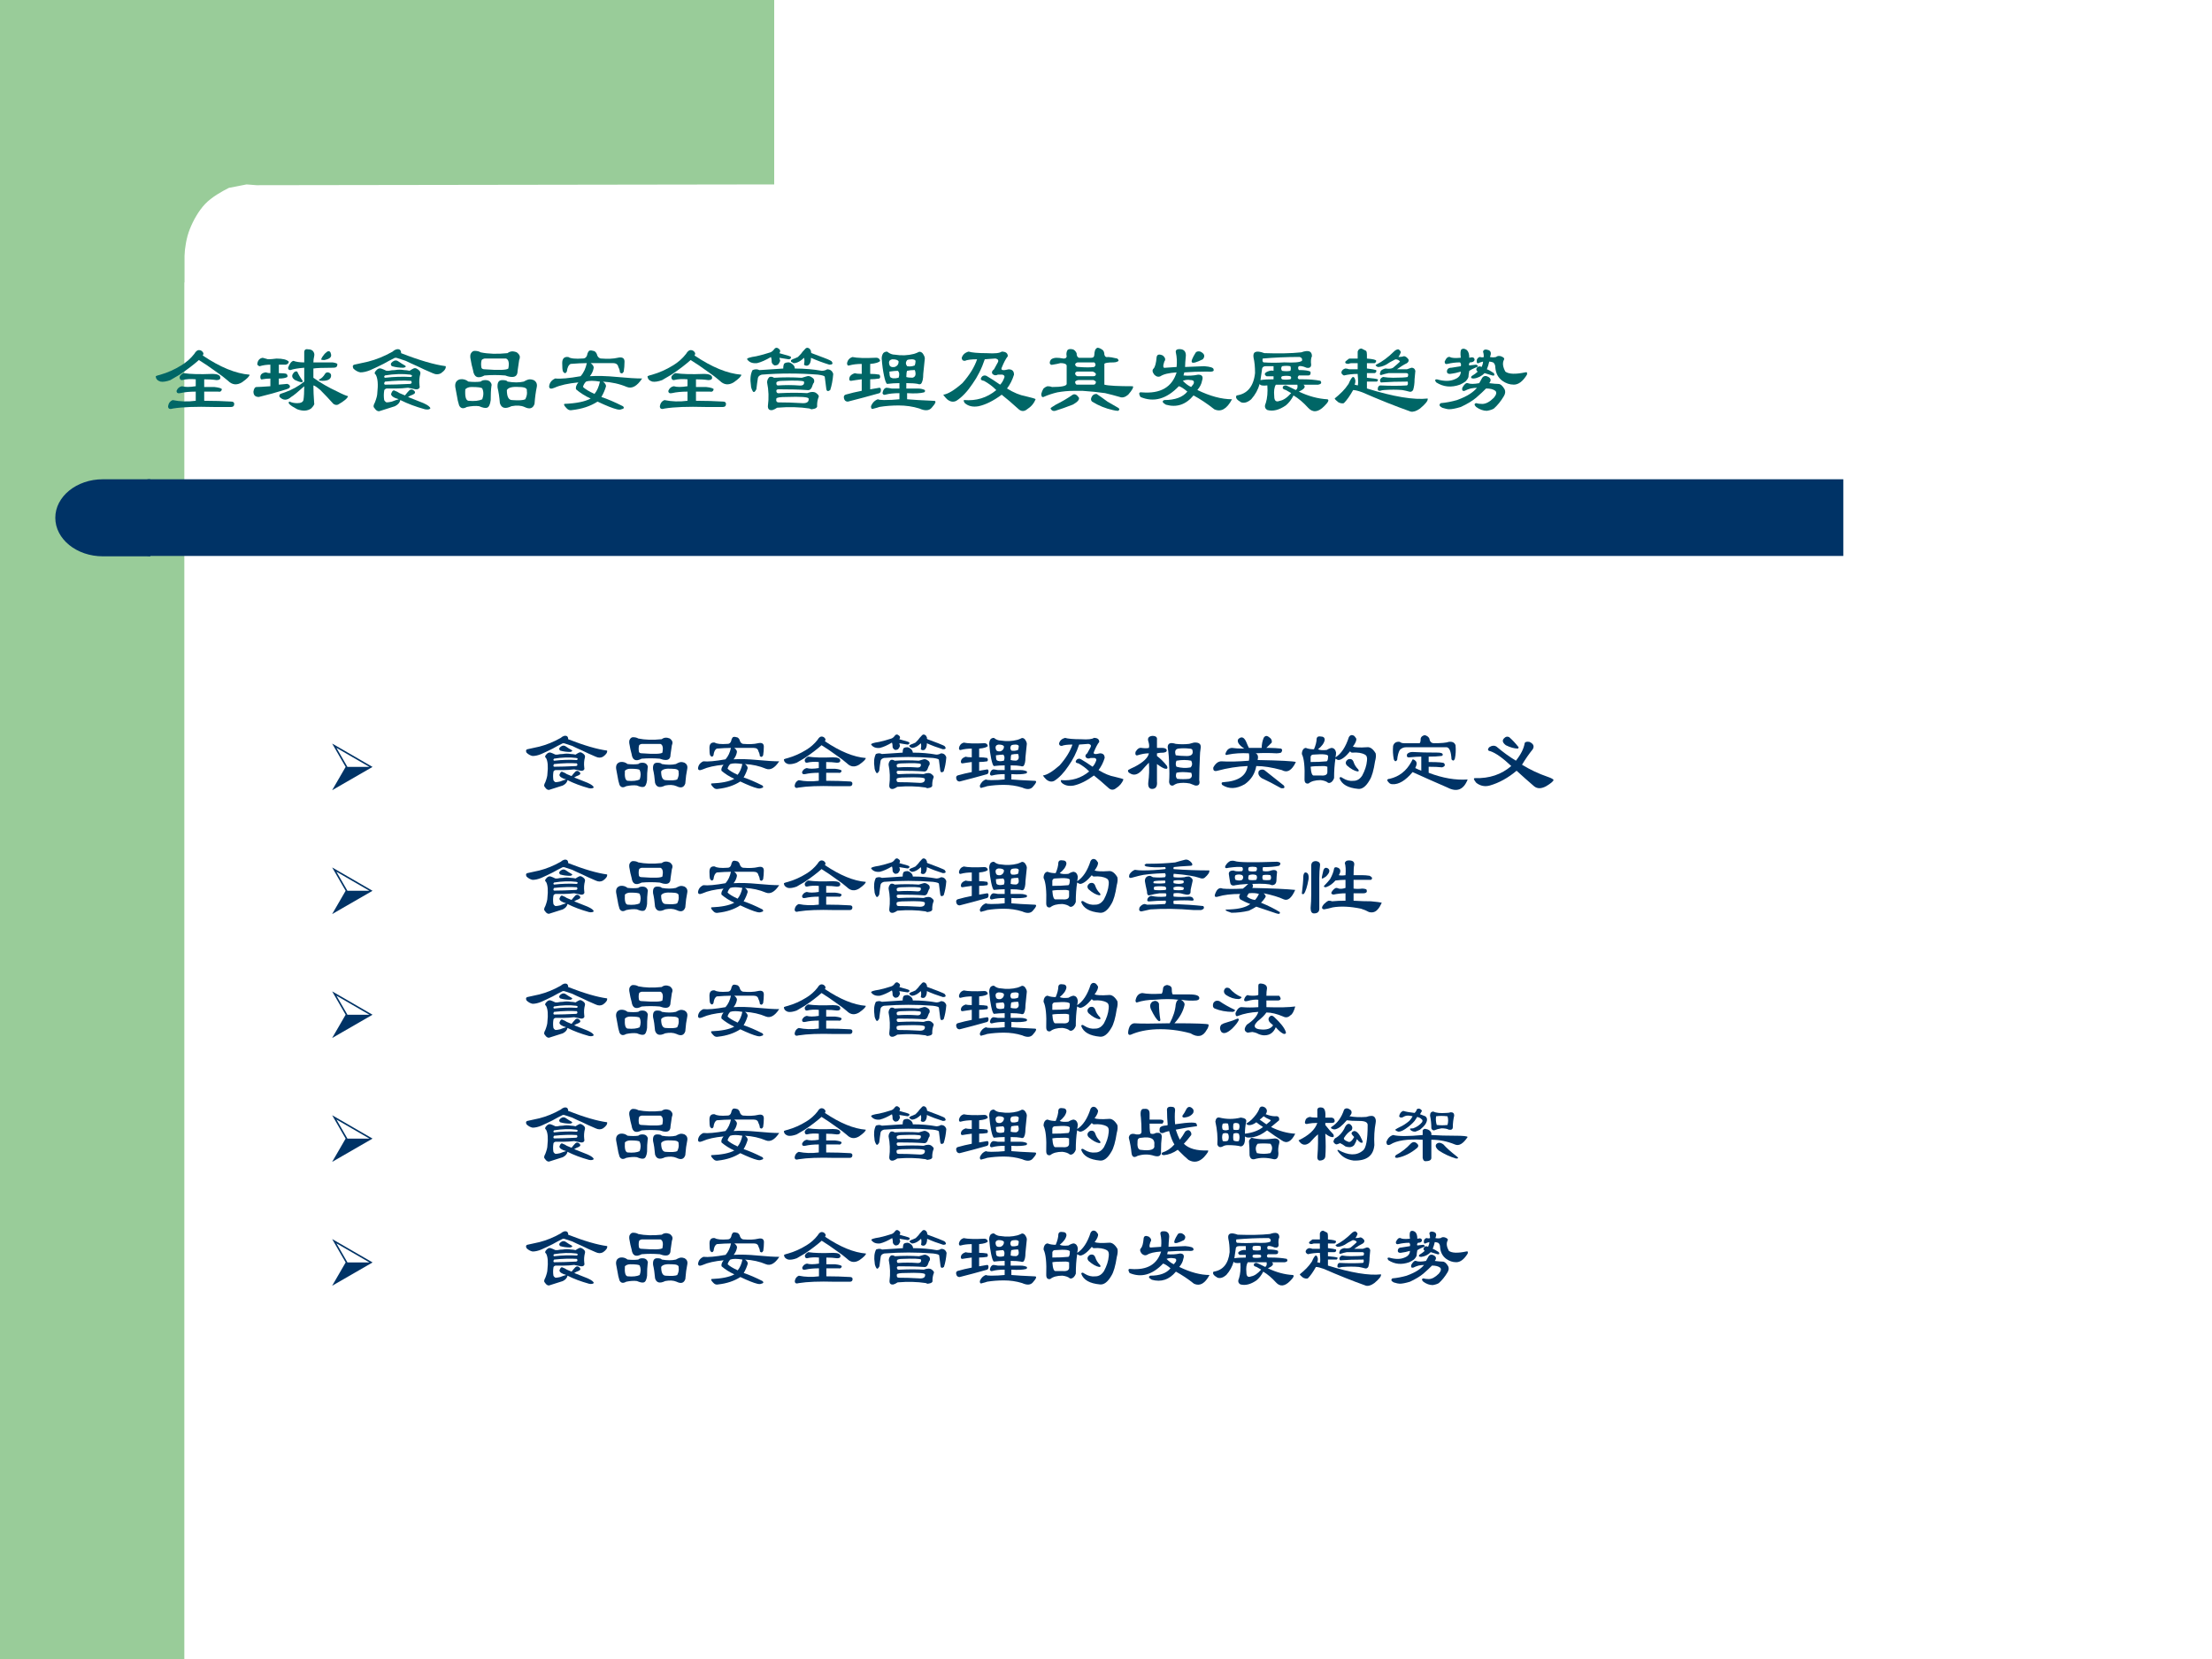<?xml version="1.0" encoding="UTF-8" standalone="no"?>
<!DOCTYPE svg PUBLIC "-//W3C//DTD SVG 1.1//EN" "http://www.w3.org/Graphics/SVG/1.1/DTD/svg11.dtd">
<svg xmlns="http://www.w3.org/2000/svg" xmlns:xlink="http://www.w3.org/1999/xlink" version="1.1" width="720pt" height="540pt" viewBox="0 0 720 540">
<rect x="0" y="0" width="720" height="540" fill="#808080" stroke="none"/>
<g enable-background="new">
<g>
<g id="Layer-1" data-name="Artifact">
<clipPath id="cp8">
<path transform="matrix(1,0,0,-1,0,540)" d="M 0 0 L 720 0 L 720 540 L 0 540 Z " fill-rule="evenodd"/>
</clipPath>
<g clip-path="url(#cp8)">
<path transform="matrix(1,0,0,-1,0,540)" d="M 0 0 L 720 0 L 720 540 L 0 540 Z " fill="#ffffff" fill-rule="evenodd"/>
</g>
</g>
<g id="Layer-1" data-name="Artifact">
<clipPath id="cp9">
<path transform="matrix(1,0,0,-1,0,540)" d="M 0 0 L 720 0 L 720 540 L 0 540 Z " fill-rule="evenodd"/>
</clipPath>
<g clip-path="url(#cp9)">
<path transform="matrix(1,0,0,-1,0,540)" d="M 0 0 L 60 0 L 60 540 L 0 540 Z " fill="#99cc99" fill-rule="evenodd"/>
</g>
</g>
<g id="Layer-1" data-name="Artifact">
<path transform="matrix(1,0,0,-1,0,540)" d="M 252 540 L 252 479.97 L 83.5 479.72 L 80.25 479.97 L 74.5 478.85 C 72.25 477.72 68.875 475.84 66.75 473.59 C 64.625 471.34 62.875 468.21 61.75 465.34 C 60.625 462.46 60.25 459.59 60 456.71 L 60 448.08 L 36 448.08 L 36 479.97 L 36 540 L 252 540 Z " fill="#99cc99" fill-rule="evenodd"/>
</g>
<g id="Layer-1" data-name="Artifact">
<path transform="matrix(1,0,0,-1,0,540)" d="M 48 359.04 L 600 359.04 L 600 384 L 48 384 Z " fill="#003366" fill-rule="evenodd"/>
</g>
<g id="Layer-1" data-name="Artifact">
<path transform="matrix(1,0,0,-1,0,540)" d="M 48.96 384 L 33.48 384 C 24.931 384 18 378.39 18 371.46 C 18 364.53 24.931 358.92 33.48 358.92 L 48.96 358.92 Z " fill="#003366" fill-rule="evenodd"/>
</g>
<g id="Layer-1" data-name="Span">
<clipPath id="cp10">
<path transform="matrix(1,0,0,-1,0,540)" d="M 0 0 L 720 0 L 720 540 L 0 540 Z " fill-rule="evenodd"/>
</clipPath>
<g clip-path="url(#cp10)">
<symbol id="font_b_698">
<path d="M .281 .37 C .354 .359 .451 .357 .57 .362 C .628 .362 .656 .349 .656 .323 C .656 .307 .643 .299 .617 .299 C .576 .305 .534 .307 .492 .307 L .492 .229 L .594 .229 C .641 .224 .667 .216 .672 .206 C .667 .185 .654 .177 .633 .182 L .492 .182 L .492 .089 C .591 .089 .682 .086 .766 .081 C .786 .081 .797 .073 .797 .057 C .797 .036 .786 .026 .766 .026 L .586 .026 C .409 .031 .271 .026 .172 .01 C .141 -0 .125 .008 .125 .034 C .13 .065 .146 .086 .172 .096 C .245 .081 .323 .078 .406 .089 L .406 .182 C .344 .182 .292 .177 .25 .167 C .224 .161 .211 .169 .211 .19 C .221 .216 .24 .232 .266 .237 C .297 .227 .344 .227 .406 .237 L .406 .307 C .359 .312 .312 .31 .266 .299 C .25 .299 .242 .31 .242 .331 C .247 .346 .26 .359 .281 .37 M .438 .604 C .458 .604 .474 .594 .484 .573 C .484 .562 .482 .555 .477 .549 C .654 .43 .812 .365 .953 .354 C .953 .339 .927 .312 .875 .276 C .823 .245 .776 .25 .734 .292 C .698 .323 .664 .349 .633 .37 C .555 .427 .49 .471 .438 .503 C .385 .456 .32 .406 .242 .354 C .206 .333 .174 .315 .148 .299 C .107 .284 .073 .279 .047 .284 C .016 .294 0 .312 0 .339 C .01 .344 .026 .349 .047 .354 C .12 .375 .19 .406 .258 .448 C .31 .479 .354 .518 .391 .565 C .406 .591 .422 .604 .438 .604 Z "/>
</symbol>
<symbol id="font_b_2933">
<path d="M .328 .474 L .258 .474 L .258 .388 C .299 .388 .326 .385 .336 .38 C .346 .37 .349 .359 .344 .349 C .328 .339 .299 .333 .258 .333 L .258 .271 L .344 .279 C .359 .273 .367 .268 .367 .263 C .378 .247 .367 .234 .336 .224 C .237 .193 .143 .167 .055 .146 C .018 .146 0 .164 0 .201 C .005 .232 .016 .247 .031 .247 C .052 .247 .099 .25 .172 .255 L .172 .333 C .146 .333 .12 .331 .094 .326 C .078 .32 .07 .328 .07 .349 C .07 .375 .089 .391 .125 .396 C .141 .391 .156 .388 .172 .388 L .172 .474 C .135 .474 .099 .469 .062 .458 C .047 .464 .039 .471 .039 .482 C .044 .518 .062 .539 .094 .544 C .115 .539 .133 .534 .148 .529 C .169 .529 .198 .531 .234 .536 C .297 .536 .339 .526 .359 .505 C .359 .49 .349 .479 .328 .474 M .812 .443 C .703 .443 .635 .44 .609 .435 L .609 .341 C .682 .289 .763 .242 .852 .201 C .904 .174 .94 .159 .961 .154 C .956 .133 .922 .104 .859 .068 C .844 .062 .828 .065 .812 .076 C .771 .122 .727 .169 .68 .216 C .643 .247 .62 .263 .609 .263 C .609 .211 .612 .151 .617 .083 C .622 .073 .612 .055 .586 .029 C .549 .003 .503 0 .445 .021 C .367 .062 .341 .089 .367 .099 C .388 .089 .414 .083 .445 .083 C .482 .083 .503 .094 .508 .115 C .513 .146 .516 .193 .516 .255 C .453 .198 .409 .161 .383 .146 C .341 .109 .302 .109 .266 .146 C .26 .156 .263 .167 .273 .177 C .289 .182 .305 .188 .32 .193 C .393 .219 .458 .255 .516 .302 L .516 .443 C .453 .438 .406 .43 .375 .419 C .359 .419 .352 .427 .352 .443 C .367 .484 .385 .508 .406 .513 C .432 .503 .469 .497 .516 .497 L .516 .599 C .516 .625 .529 .635 .555 .63 C .576 .63 .591 .625 .602 .615 C .617 .599 .622 .581 .617 .56 C .612 .539 .609 .518 .609 .497 L .805 .497 C .841 .492 .857 .484 .852 .474 C .852 .453 .839 .443 .812 .443 M .758 .396 C .779 .391 .789 .38 .789 .365 C .789 .328 .76 .31 .703 .31 C .667 .31 .656 .315 .672 .326 C .693 .336 .711 .354 .727 .38 C .732 .391 .742 .396 .758 .396 M .445 .404 C .456 .378 .474 .346 .5 .31 C .505 .289 .479 .292 .422 .318 C .391 .339 .385 .362 .406 .388 C .417 .404 .43 .409 .445 .404 M .719 .521 C .698 .521 .688 .523 .688 .529 C .693 .544 .701 .557 .711 .568 C .721 .583 .734 .596 .75 .607 C .771 .617 .784 .607 .789 .576 C .794 .549 .771 .531 .719 .521 Z "/>
</symbol>
<symbol id="font_b_4e0f">
<path d="M .331 .37 C .32 .359 .32 .352 .331 .346 C .424 .357 .513 .359 .596 .354 C .612 .365 .609 .372 .589 .378 C .51 .388 .424 .385 .331 .37 M .596 .315 C .523 .32 .435 .318 .331 .307 C .32 .292 .32 .281 .331 .276 C .398 .276 .484 .279 .589 .284 C .604 .289 .607 .299 .596 .315 M .245 .424 C .26 .44 .276 .445 .292 .44 C .307 .435 .326 .427 .346 .417 C .352 .417 .359 .417 .37 .417 C .391 .422 .411 .424 .432 .424 C .464 .43 .495 .43 .526 .424 C .542 .424 .56 .422 .581 .417 C .596 .427 .609 .435 .62 .44 C .63 .445 .641 .445 .651 .44 C .682 .424 .695 .406 .69 .385 C .68 .349 .677 .31 .682 .268 C .688 .247 .68 .234 .659 .229 C .654 .229 .648 .229 .643 .229 C .617 .234 .591 .24 .565 .245 C .523 .24 .482 .237 .44 .237 C .409 .237 .378 .237 .346 .237 C .331 .232 .323 .224 .323 .214 C .318 .182 .318 .151 .323 .12 C .328 .109 .336 .102 .346 .096 C .362 .096 .38 .099 .401 .104 C .427 .115 .451 .122 .471 .128 C .419 .143 .393 .161 .393 .182 C .404 .214 .417 .224 .432 .214 C .448 .208 .464 .201 .479 .19 L .534 .167 C .555 .193 .57 .211 .581 .221 C .596 .232 .612 .229 .628 .214 C .643 .198 .638 .185 .612 .174 C .596 .169 .581 .161 .565 .151 L .721 .089 C .768 .068 .792 .049 .792 .034 C .781 .023 .763 .021 .737 .026 C .643 .052 .56 .083 .487 .12 C .482 .094 .464 .073 .432 .057 C .385 .042 .336 .026 .284 .01 C .263 0 .242 .01 .221 .042 C .211 .052 .214 .07 .229 .096 C .245 .138 .253 .169 .253 .19 C .263 .279 .258 .341 .237 .378 C .221 .388 .224 .404 .245 .424 M .409 .612 C .419 .622 .432 .63 .448 .635 C .479 .641 .495 .628 .495 .596 C .682 .523 .833 .479 .948 .464 C .953 .443 .938 .419 .901 .393 C .875 .378 .846 .378 .815 .393 C .753 .419 .701 .443 .659 .464 C .612 .484 .573 .503 .542 .518 C .51 .529 .479 .539 .448 .549 C .443 .549 .438 .549 .432 .549 C .391 .529 .352 .508 .315 .487 C .263 .461 .219 .44 .182 .424 C .146 .409 .112 .401 .081 .401 C .055 .406 .031 .419 .01 .44 C -0 .461 .003 .474 .018 .479 C .065 .49 .112 .5 .159 .51 C .242 .531 .326 .565 .409 .612 M .409 .51 C .43 .526 .451 .526 .471 .51 C .492 .495 .513 .482 .534 .471 C .549 .461 .544 .453 .518 .448 C .477 .448 .438 .453 .401 .464 C .385 .479 .388 .495 .409 .51 Z "/>
</symbol>
<symbol id="font_b_9f1">
<path d="M .201 .596 C .227 .596 .247 .591 .263 .581 C .341 .565 .432 .562 .536 .573 C .562 .594 .594 .596 .63 .581 C .651 .565 .661 .549 .661 .534 C .661 .523 .659 .513 .654 .503 C .648 .466 .643 .43 .638 .393 C .638 .352 .62 .331 .583 .331 C .562 .331 .539 .336 .513 .346 C .44 .352 .37 .352 .302 .346 C .234 .31 .195 .328 .185 .401 C .174 .438 .167 .474 .161 .51 C .156 .531 .156 .549 .161 .565 C .172 .586 .185 .596 .201 .596 M .138 .284 C .185 .279 .227 .279 .263 .284 C .273 .294 .289 .299 .31 .299 C .331 .299 .346 .294 .357 .284 C .372 .268 .378 .253 .372 .237 C .367 .201 .365 .154 .365 .096 C .359 .049 .346 .023 .326 .018 C .31 .013 .284 .018 .247 .034 C .211 .039 .169 .036 .122 .026 C .086 .005 .06 .01 .044 .042 C .034 .073 .026 .107 .021 .143 C .016 .174 .01 .203 .005 .229 C 0 .271 .016 .297 .052 .307 C .083 .312 .112 .305 .138 .284 M .482 .299 C .513 .299 .531 .294 .536 .284 C .599 .273 .654 .273 .701 .284 C .727 .299 .747 .307 .763 .307 C .773 .307 .786 .305 .802 .299 C .828 .284 .839 .26 .833 .229 C .823 .182 .815 .125 .81 .057 C .794 .01 .76 -0 .708 .026 C .672 .042 .628 .044 .576 .034 C .513 .003 .474 .013 .458 .065 C .453 .128 .445 .18 .435 .221 C .43 .273 .445 .299 .482 .299 M .271 .495 C .266 .474 .266 .451 .271 .424 C .276 .414 .286 .409 .302 .409 C .448 .398 .529 .401 .544 .417 C .555 .474 .547 .508 .521 .518 L .302 .518 C .281 .513 .271 .505 .271 .495 M .107 .206 C .102 .133 .112 .094 .138 .089 C .201 .083 .247 .089 .279 .104 C .294 .146 .294 .182 .279 .214 C .273 .224 .237 .229 .169 .229 C .143 .229 .122 .221 .107 .206 M .529 .198 C .529 .13 .547 .096 .583 .096 C .651 .091 .695 .094 .716 .104 C .732 .135 .737 .164 .732 .19 C .737 .216 .711 .229 .654 .229 C .586 .234 .544 .224 .529 .198 Z "/>
</symbol>
<symbol id="font_b_10b9">
<path d="M .32 .349 C .352 .385 .372 .43 .383 .482 C .336 .482 .281 .479 .219 .474 C .198 .464 .185 .438 .18 .396 C .169 .375 .156 .375 .141 .396 C .135 .411 .133 .44 .133 .482 C .133 .529 .154 .549 .195 .544 C .216 .529 .266 .523 .344 .529 C .37 .529 .385 .547 .391 .583 C .396 .594 .401 .602 .406 .607 C .417 .612 .43 .612 .445 .607 C .461 .607 .474 .596 .484 .576 C .49 .549 .503 .534 .523 .529 C .596 .523 .654 .526 .695 .536 C .742 .547 .766 .534 .766 .497 C .766 .461 .763 .427 .758 .396 C .747 .375 .734 .372 .719 .388 C .719 .404 .714 .422 .703 .443 C .698 .469 .68 .482 .648 .482 L .422 .482 C .443 .466 .453 .451 .453 .435 C .448 .404 .435 .375 .414 .349 C .487 .354 .581 .352 .695 .341 C .799 .331 .883 .326 .945 .326 C .893 .247 .841 .219 .789 .24 C .716 .271 .635 .289 .547 .294 C .568 .279 .578 .263 .578 .247 C .568 .211 .552 .174 .531 .138 C .594 .117 .667 .086 .75 .044 C .766 .029 .76 .018 .734 .013 C .724 .008 .708 .008 .688 .013 C .646 .023 .581 .049 .492 .091 C .419 .044 .333 .016 .234 .005 C .214 -0 .195 .005 .18 .021 C .154 .047 .146 .062 .156 .068 C .276 .073 .365 .091 .422 .122 C .365 .148 .315 .18 .273 .216 C .268 .237 .276 .26 .297 .286 C .193 .276 .112 .258 .055 .232 C .018 .216 0 .221 0 .247 C .005 .284 .026 .31 .062 .326 C .115 .32 .201 .328 .32 .349 M .461 .169 C .487 .201 .505 .242 .516 .294 C .453 .305 .406 .305 .375 .294 C .359 .279 .349 .26 .344 .24 C .365 .219 .404 .195 .461 .169 Z "/>
</symbol>
<symbol id="font_b_30d1">
<path d="M .521 .544 C .531 .555 .542 .565 .552 .576 C .562 .591 .576 .607 .591 .622 C .607 .643 .625 .643 .646 .622 C .646 .617 .648 .612 .654 .607 C .654 .602 .654 .596 .654 .591 L .661 .583 C .703 .568 .745 .552 .786 .536 C .839 .516 .865 .503 .865 .497 C .88 .477 .872 .466 .841 .466 C .773 .487 .711 .51 .654 .536 C .654 .495 .643 .469 .622 .458 C .607 .453 .594 .456 .583 .466 C .589 .497 .589 .521 .583 .536 C .552 .505 .521 .487 .49 .482 C .484 .482 .479 .482 .474 .482 C .469 .487 .461 .492 .451 .497 C .451 .503 .451 .508 .451 .513 C .456 .513 .461 .516 .466 .521 C .482 .526 .5 .534 .521 .544 M .24 .591 C .255 .596 .268 .607 .279 .622 C .294 .643 .312 .643 .333 .622 C .344 .612 .344 .599 .333 .583 L .357 .576 C .419 .56 .451 .549 .451 .544 C .451 .529 .443 .521 .427 .521 L .333 .536 L .341 .505 C .336 .49 .328 .477 .318 .466 C .307 .461 .297 .458 .286 .458 C .271 .464 .26 .474 .255 .49 C .255 .51 .253 .529 .247 .544 C .195 .513 .148 .492 .107 .482 C .06 .477 .026 .49 .005 .521 C -0 .531 .031 .542 .099 .552 C .146 .562 .193 .576 .24 .591 M .49 .427 C .589 .427 .68 .419 .763 .404 C .784 .404 .802 .409 .818 .419 C .849 .419 .87 .404 .88 .372 C .875 .31 .865 .255 .849 .208 C .828 .193 .815 .195 .81 .216 C .805 .258 .799 .299 .794 .341 C .794 .352 .771 .359 .724 .365 C .531 .38 .341 .38 .154 .365 C .133 .359 .12 .349 .115 .333 C .109 .297 .104 .258 .099 .216 C .083 .185 .07 .18 .06 .201 C .049 .221 .044 .24 .044 .255 C .034 .318 .039 .37 .06 .411 C .086 .422 .109 .422 .13 .411 C .214 .417 .294 .422 .372 .427 C .372 .458 .378 .477 .388 .482 C .398 .487 .411 .49 .427 .49 C .432 .49 .44 .487 .451 .482 C .477 .466 .49 .448 .49 .427 M .669 .333 C .685 .323 .69 .307 .685 .286 C .68 .281 .674 .271 .669 .255 C .659 .219 .641 .203 .615 .208 C .536 .214 .44 .216 .326 .216 C .31 .216 .302 .211 .302 .201 C .302 .18 .315 .172 .341 .177 C .44 .182 .531 .182 .615 .177 C .656 .193 .688 .193 .708 .177 C .729 .161 .737 .148 .732 .138 C .721 .112 .716 .083 .716 .052 C .721 .031 .703 .018 .661 .013 C .656 .013 .648 .016 .638 .021 C .539 .036 .43 .039 .31 .029 C .294 .018 .279 .01 .263 .005 C .232 -0 .216 .013 .216 .044 C .227 .128 .224 .208 .208 .286 C .208 .307 .216 .326 .232 .341 C .247 .346 .263 .344 .279 .333 C .372 .339 .466 .339 .56 .333 C .581 .339 .599 .344 .615 .349 C .63 .354 .648 .349 .669 .333 M .318 .255 C .391 .26 .461 .26 .529 .255 C .57 .25 .589 .263 .583 .294 C .568 .305 .495 .307 .365 .302 C .323 .302 .302 .294 .302 .279 C .302 .263 .307 .255 .318 .255 M .404 .138 C .341 .138 .307 .133 .302 .122 C .297 .096 .305 .083 .326 .083 C .398 .083 .474 .081 .552 .076 C .609 .07 .635 .086 .63 .122 C .625 .138 .549 .143 .404 .138 Z "/>
</symbol>
<symbol id="font_b_2936">
<path d="M .638 .346 C .654 .341 .674 .339 .701 .339 C .721 .344 .732 .357 .732 .378 C .732 .393 .729 .406 .724 .417 C .693 .417 .667 .414 .646 .409 C .641 .398 .638 .378 .638 .346 M .646 .456 C .672 .451 .698 .453 .724 .464 C .729 .479 .732 .495 .732 .51 C .727 .521 .714 .526 .693 .526 C .672 .526 .656 .523 .646 .518 C .63 .497 .63 .477 .646 .456 M .372 .51 C .362 .495 .328 .484 .271 .479 L .271 .378 C .307 .378 .339 .375 .365 .37 C .375 .354 .375 .341 .365 .331 C .333 .326 .302 .323 .271 .323 L .271 .221 C .307 .227 .339 .232 .365 .237 C .375 .237 .38 .229 .38 .214 C .38 .198 .375 .188 .365 .182 C .255 .151 .148 .122 .044 .096 C .023 .096 .01 .107 .005 .128 C 0 .148 .005 .161 .021 .167 C .073 .182 .128 .195 .185 .206 L .185 .323 C .143 .318 .107 .312 .076 .307 C .06 .307 .055 .318 .06 .339 C .065 .359 .083 .375 .115 .385 C .13 .38 .154 .378 .185 .378 L .185 .479 C .138 .479 .096 .474 .06 .464 C .044 .458 .036 .466 .036 .487 C .042 .518 .06 .539 .091 .549 C .138 .539 .219 .536 .333 .542 C .354 .542 .367 .531 .372 .51 M .466 .471 C .471 .451 .49 .443 .521 .448 C .547 .458 .56 .477 .56 .503 C .555 .518 .534 .526 .497 .526 C .466 .521 .456 .503 .466 .471 M .552 .409 C .531 .409 .503 .406 .466 .401 C .466 .375 .469 .357 .474 .346 C .49 .331 .518 .328 .56 .339 C .57 .37 .568 .393 .552 .409 M .568 .182 C .51 .182 .464 .177 .427 .167 C .411 .161 .401 .167 .396 .182 C .401 .214 .414 .232 .435 .237 C .445 .237 .464 .234 .49 .229 L .568 .229 L .568 .284 C .526 .284 .484 .281 .443 .276 C .432 .281 .422 .31 .411 .362 C .401 .409 .393 .466 .388 .534 C .388 .555 .393 .573 .404 .589 C .414 .599 .427 .604 .443 .604 C .469 .583 .495 .573 .521 .573 C .589 .562 .654 .565 .716 .581 C .732 .586 .745 .591 .755 .596 C .771 .607 .786 .604 .802 .589 C .818 .568 .826 .549 .826 .534 C .82 .482 .815 .43 .81 .378 C .81 .326 .802 .292 .786 .276 C .776 .271 .766 .271 .755 .276 C .729 .281 .69 .284 .638 .284 L .638 .229 L .755 .229 C .781 .229 .805 .224 .826 .214 C .831 .203 .828 .195 .818 .19 C .781 .18 .724 .177 .646 .182 L .646 .12 C .703 .115 .794 .109 .919 .104 C .945 .104 .938 .081 .896 .034 C .87 .003 .828 -0 .771 .026 C .703 .047 .633 .057 .56 .057 C .492 .057 .427 .052 .365 .042 C .349 .036 .331 .031 .31 .026 C .289 .016 .279 .023 .279 .049 C .294 .086 .318 .109 .349 .12 C .359 .115 .38 .112 .411 .112 C .469 .112 .521 .115 .568 .12 L .568 .182 Z "/>
</symbol>
<symbol id="font_b_8fa">
<path d="M .445 .596 C .523 .591 .573 .596 .594 .612 C .635 .612 .656 .596 .656 .565 C .635 .539 .615 .5 .594 .448 C .583 .422 .607 .417 .664 .432 C .701 .432 .719 .414 .719 .378 C .703 .326 .68 .279 .648 .237 C .716 .195 .779 .169 .836 .159 C .904 .143 .938 .133 .938 .128 C .922 .086 .893 .052 .852 .026 C .82 0 .789 .003 .758 .034 C .701 .086 .646 .133 .594 .174 C .51 .112 .432 .073 .359 .057 C .302 .047 .255 .057 .219 .089 C .208 .104 .206 .115 .211 .12 C .336 .109 .445 .143 .539 .221 C .503 .258 .461 .289 .414 .315 C .378 .32 .372 .336 .398 .362 C .414 .372 .43 .372 .445 .362 C .482 .341 .526 .312 .578 .276 C .594 .292 .607 .312 .617 .339 C .628 .359 .622 .372 .602 .378 L .555 .378 C .534 .367 .516 .37 .5 .385 C .49 .401 .495 .417 .516 .432 C .531 .458 .544 .482 .555 .503 C .565 .523 .557 .536 .531 .542 L .422 .534 C .391 .44 .349 .357 .297 .284 C .245 .206 .19 .148 .133 .112 C .102 .096 .07 .102 .039 .128 C .023 .143 .01 .159 0 .174 C .047 .18 .112 .219 .195 .292 C .268 .375 .318 .456 .344 .534 C .286 .534 .245 .529 .219 .518 C .198 .518 .188 .529 .188 .549 C .198 .581 .221 .602 .258 .612 C .289 .602 .352 .596 .445 .596 Z "/>
</symbol>
<symbol id="font_b_6a6">
<path d="M .266 .622 C .276 .633 .294 .635 .32 .63 C .336 .625 .349 .612 .359 .591 C .359 .565 .367 .549 .383 .544 L .508 .544 C .529 .544 .539 .555 .539 .576 C .539 .591 .542 .607 .547 .622 C .552 .633 .56 .641 .57 .646 C .586 .646 .604 .638 .625 .622 C .635 .612 .641 .596 .641 .576 C .646 .555 .659 .547 .68 .552 C .695 .552 .727 .547 .773 .536 C .789 .521 .789 .51 .773 .505 C .763 .5 .75 .497 .734 .497 C .677 .497 .646 .492 .641 .482 L .641 .271 C .682 .26 .779 .255 .93 .255 C .94 .245 .924 .216 .883 .169 C .852 .143 .823 .135 .797 .146 C .745 .161 .695 .174 .648 .185 C .576 .195 .5 .203 .422 .208 L .328 .208 C .276 .208 .221 .203 .164 .193 C .117 .182 .07 .167 .023 .146 C .008 .141 0 .151 0 .177 C .005 .198 .013 .216 .023 .232 C .034 .242 .047 .25 .062 .255 C .078 .255 .094 .253 .109 .247 C .208 .247 .258 .258 .258 .279 L .258 .466 C .253 .482 .232 .49 .195 .49 C .174 .484 .148 .479 .117 .474 C .102 .469 .091 .474 .086 .49 C .086 .505 .091 .518 .102 .529 C .117 .539 .135 .544 .156 .544 C .172 .544 .195 .542 .227 .536 C .247 .536 .258 .544 .258 .56 C .253 .581 .255 .602 .266 .622 M .344 .474 C .349 .458 .359 .451 .375 .451 C .448 .445 .503 .445 .539 .451 C .555 .466 .555 .482 .539 .497 L .367 .497 C .352 .492 .344 .484 .344 .474 M .344 .388 C .344 .372 .352 .362 .367 .357 L .531 .357 C .547 .357 .555 .365 .555 .38 C .549 .391 .539 .398 .523 .404 L .367 .404 C .357 .404 .349 .398 .344 .388 M .344 .302 C .344 .286 .349 .276 .359 .271 L .531 .271 C .547 .271 .555 .281 .555 .302 C .549 .307 .542 .312 .531 .318 L .383 .318 C .367 .318 .354 .312 .344 .302 M .32 .169 C .341 .18 .362 .169 .383 .138 C .388 .117 .367 .094 .32 .068 C .253 .042 .193 .021 .141 .005 C .12 -0 .104 .008 .094 .029 C .094 .034 .112 .047 .148 .068 C .211 .099 .268 .133 .32 .169 M .508 .138 C .518 .164 .536 .177 .562 .177 C .594 .156 .63 .13 .672 .099 C .708 .078 .745 .057 .781 .036 C .797 .026 .797 .016 .781 .005 C .766 .005 .747 .008 .727 .013 C .654 .029 .583 .057 .516 .099 C .505 .109 .503 .122 .508 .138 Z "/>
</symbol>
<symbol id="font_b_901">
<path d="M .388 .406 C .31 .401 .255 .388 .224 .367 C .203 .357 .182 .362 .161 .383 C .141 .409 .138 .43 .154 .445 C .169 .461 .18 .5 .185 .562 C .19 .589 .211 .594 .247 .578 C .273 .557 .279 .536 .263 .516 C .247 .469 .25 .448 .271 .453 L .388 .461 C .393 .513 .391 .562 .38 .609 C .375 .635 .393 .646 .435 .641 C .466 .635 .482 .615 .482 .578 C .477 .526 .474 .487 .474 .461 L .669 .469 C .732 .464 .763 .453 .763 .438 C .773 .417 .75 .409 .693 .414 C .609 .414 .534 .411 .466 .406 L .458 .375 C .505 .37 .555 .372 .607 .383 C .648 .383 .661 .362 .646 .32 C .641 .289 .625 .258 .599 .227 C .729 .164 .846 .133 .951 .133 C .898 .034 .839 0 .771 .031 C .698 .089 .628 .135 .56 .172 C .482 .078 .388 .047 .279 .078 C .242 .099 .237 .115 .263 .125 C .372 .125 .451 .154 .497 .211 C .461 .242 .432 .26 .411 .266 C .286 .135 .156 .099 .021 .156 C 0 .193 .005 .208 .036 .203 C .224 .188 .341 .255 .388 .406 M .536 .258 L .56 .289 C .57 .315 .56 .328 .529 .328 C .503 .333 .477 .331 .451 .32 C .482 .289 .51 .268 .536 .258 M .63 .617 C .672 .596 .68 .57 .654 .539 C .591 .508 .555 .497 .544 .508 C .534 .518 .547 .552 .583 .609 C .594 .62 .609 .622 .63 .617 Z "/>
</symbol>
<symbol id="font_b_1185">
<path d="M .562 .427 C .568 .443 .568 .458 .562 .474 C .536 .479 .508 .479 .477 .474 C .466 .458 .466 .443 .477 .427 C .508 .422 .536 .422 .562 .427 M .617 .232 C .633 .242 .638 .26 .633 .286 L .414 .286 C .398 .26 .393 .221 .398 .169 C .398 .122 .417 .107 .453 .122 C .49 .128 .529 .154 .57 .201 L .516 .232 C .495 .237 .484 .245 .484 .255 C .484 .271 .495 .279 .516 .279 C .521 .279 .555 .263 .617 .232 M .688 .341 C .755 .341 .815 .336 .867 .326 C .883 .305 .875 .292 .844 .286 L .695 .286 C .721 .266 .706 .242 .648 .216 C .747 .169 .844 .143 .938 .138 C .958 .133 .948 .109 .906 .068 C .844 .005 .789 -0 .742 .052 C .695 .104 .646 .146 .594 .177 C .573 .135 .547 .102 .516 .076 C .448 .029 .385 .013 .328 .029 C .302 .044 .297 .068 .312 .099 C .328 .151 .333 .211 .328 .279 C .281 .273 .255 .279 .25 .294 C .234 .237 .206 .185 .164 .138 C .128 .107 .094 .096 .062 .107 C .016 .133 0 .156 .016 .177 C .125 .193 .188 .268 .203 .404 C .203 .466 .198 .518 .188 .56 C .177 .622 .214 .638 .297 .607 C .443 .602 .568 .604 .672 .615 C .745 .641 .781 .628 .781 .576 C .771 .555 .768 .526 .773 .49 C .773 .464 .758 .453 .727 .458 C .69 .474 .664 .479 .648 .474 C .638 .464 .638 .451 .648 .435 C .706 .435 .745 .43 .766 .419 C .771 .393 .763 .38 .742 .38 L .648 .38 C .633 .365 .633 .352 .648 .341 L .688 .341 M .273 .435 L .258 .333 C .294 .339 .339 .341 .391 .341 L .391 .372 L .32 .372 C .294 .388 .297 .404 .328 .419 C .354 .43 .375 .432 .391 .427 L .391 .474 L .312 .474 C .286 .474 .273 .461 .273 .435 M .289 .513 C .357 .508 .427 .508 .5 .513 C .599 .508 .659 .513 .68 .529 C .685 .549 .677 .562 .656 .568 C .521 .568 .396 .562 .281 .552 C .276 .531 .279 .518 .289 .513 M .477 .372 C .466 .362 .466 .352 .477 .341 C .497 .336 .526 .336 .562 .341 C .573 .352 .573 .362 .562 .372 C .536 .378 .508 .378 .477 .372 Z "/>
</symbol>
<symbol id="font_b_42bb">
<path d="M .328 .583 L .328 .544 C .391 .539 .422 .531 .422 .521 C .422 .51 .417 .503 .406 .497 L .328 .497 L .328 .443 C .375 .438 .406 .432 .422 .427 C .427 .411 .422 .401 .406 .396 L .328 .396 L .328 .349 C .385 .344 .422 .339 .438 .333 C .443 .328 .44 .32 .43 .31 L .328 .31 L .328 .24 C .599 .156 .805 .122 .945 .138 C .951 .117 .924 .083 .867 .036 C .831 .01 .799 0 .773 .005 C .612 .062 .448 .128 .281 .201 C .24 .216 .208 .224 .188 .224 C .156 .167 .125 .122 .094 .091 C .078 .086 .06 .089 .039 .099 C .018 .115 .005 .128 0 .138 C .026 .159 .052 .182 .078 .208 C .099 .229 .12 .255 .141 .286 C .161 .333 .177 .357 .188 .357 C .198 .357 .206 .344 .211 .318 C .211 .302 .208 .289 .203 .279 L .234 .271 C .24 .276 .24 .315 .234 .388 C .188 .388 .141 .383 .094 .372 C .073 .383 .065 .396 .07 .411 C .076 .427 .089 .438 .109 .443 C .12 .443 .133 .44 .148 .435 L .234 .435 L .234 .497 L .172 .497 C .161 .497 .151 .495 .141 .49 C .115 .49 .104 .497 .109 .513 C .12 .523 .133 .534 .148 .544 L .234 .544 L .234 .615 C .24 .635 .253 .646 .273 .646 C .284 .641 .299 .633 .32 .622 C .326 .612 .328 .599 .328 .583 M .516 .443 C .552 .438 .578 .44 .594 .451 C .625 .477 .648 .497 .664 .513 C .654 .529 .638 .536 .617 .536 C .576 .516 .544 .497 .523 .482 C .492 .466 .464 .458 .438 .458 C .417 .469 .411 .477 .422 .482 C .484 .513 .544 .557 .602 .615 C .617 .63 .633 .638 .648 .638 C .664 .628 .672 .617 .672 .607 C .667 .591 .659 .576 .648 .56 C .669 .56 .688 .562 .703 .568 C .719 .568 .734 .557 .75 .536 C .755 .521 .75 .508 .734 .497 C .703 .482 .669 .461 .633 .435 L .734 .435 C .75 .44 .766 .445 .781 .451 C .802 .451 .815 .44 .82 .419 L .812 .333 C .812 .292 .807 .255 .797 .224 C .786 .208 .773 .203 .758 .208 C .737 .214 .714 .219 .688 .224 C .63 .229 .568 .229 .5 .224 C .49 .224 .477 .221 .461 .216 C .445 .216 .438 .221 .438 .232 C .438 .253 .445 .266 .461 .271 C .565 .266 .656 .266 .734 .271 C .745 .276 .747 .289 .742 .31 C .638 .31 .552 .307 .484 .302 C .469 .297 .461 .305 .461 .326 C .466 .341 .477 .352 .492 .357 C .523 .352 .557 .349 .594 .349 C .672 .349 .721 .352 .742 .357 C .753 .383 .747 .396 .727 .396 L .547 .396 C .521 .391 .5 .385 .484 .38 C .458 .37 .453 .383 .469 .419 C .479 .43 .495 .438 .516 .443 Z "/>
</symbol>
<symbol id="font_b_7ef">
<path d="M .258 .492 C .216 .492 .174 .487 .133 .477 C .112 .471 .102 .479 .102 .5 C .117 .536 .135 .552 .156 .547 C .172 .536 .208 .534 .266 .539 C .26 .586 .263 .615 .273 .625 C .289 .635 .307 .633 .328 .617 C .344 .602 .352 .576 .352 .539 C .388 .549 .406 .542 .406 .516 C .401 .5 .385 .492 .359 .492 C .349 .482 .346 .471 .352 .461 L .422 .469 C .448 .458 .445 .448 .414 .438 C .388 .427 .367 .417 .352 .406 C .346 .375 .344 .354 .344 .344 C .339 .328 .328 .312 .312 .297 C .297 .286 .279 .276 .258 .266 C .169 .234 .089 .242 .016 .289 C 0 .31 .003 .32 .023 .32 C .096 .299 .156 .299 .203 .32 C .245 .336 .266 .362 .266 .398 C .234 .388 .198 .38 .156 .375 C .135 .375 .125 .383 .125 .398 C .125 .424 .141 .438 .172 .438 L .266 .453 C .271 .469 .268 .482 .258 .492 M .711 .219 C .721 .198 .719 .174 .703 .148 C .672 .096 .638 .055 .602 .023 C .586 .013 .562 .005 .531 0 C .495 0 .458 .013 .422 .039 C .401 .06 .401 .073 .422 .078 C .438 .073 .458 .07 .484 .07 C .521 .07 .56 .091 .602 .133 C .628 .164 .633 .188 .617 .203 C .596 .219 .565 .227 .523 .227 C .497 .201 .464 .169 .422 .133 C .385 .102 .333 .07 .266 .039 C .214 .023 .174 .016 .148 .016 C .133 .016 .109 .021 .078 .031 C .047 .047 .042 .062 .062 .078 C .12 .083 .174 .094 .227 .109 C .284 .13 .328 .151 .359 .172 C .391 .193 .414 .214 .43 .234 C .414 .234 .393 .232 .367 .227 C .346 .221 .326 .214 .305 .203 C .284 .198 .276 .208 .281 .234 C .302 .271 .32 .286 .336 .281 C .362 .271 .401 .271 .453 .281 L .484 .336 C .5 .357 .521 .359 .547 .344 C .573 .328 .576 .307 .555 .281 C .596 .276 .628 .273 .648 .273 C .669 .273 .69 .255 .711 .219 M .617 .438 C .617 .464 .609 .482 .594 .492 C .578 .497 .565 .5 .555 .5 C .549 .474 .542 .448 .531 .422 C .547 .417 .57 .404 .602 .383 C .612 .362 .607 .354 .586 .359 C .549 .37 .523 .378 .508 .383 C .477 .352 .44 .333 .398 .328 C .372 .328 .365 .336 .375 .352 C .401 .367 .422 .383 .438 .398 C .422 .409 .419 .422 .43 .438 C .445 .453 .461 .456 .477 .445 C .487 .466 .492 .484 .492 .5 C .471 .495 .456 .49 .445 .484 C .43 .479 .424 .492 .43 .523 C .44 .539 .451 .547 .461 .547 C .477 .542 .49 .542 .5 .547 C .5 .568 .497 .586 .492 .602 C .497 .622 .516 .628 .547 .617 C .573 .607 .578 .583 .562 .547 C .583 .542 .604 .542 .625 .547 C .635 .557 .651 .56 .672 .555 C .703 .544 .714 .531 .703 .516 C .688 .484 .693 .445 .719 .398 C .755 .372 .823 .37 .922 .391 C .938 .396 .943 .388 .938 .367 C .896 .299 .852 .266 .805 .266 C .763 .266 .724 .279 .688 .305 C .646 .336 .622 .38 .617 .438 Z "/>
</symbol>
<use xlink:href="#font_b_698" transform="matrix(32.04,0,0,-32.04,50.705,133.303)" fill="#006666"/>
<use xlink:href="#font_b_2933" transform="matrix(32.04,0,0,-32.04,82.495,133.887)" fill="#006666"/>
<use xlink:href="#font_b_4e0f" transform="matrix(32.04,0,0,-32.04,114.702,134.053)" fill="#006666"/>
<use xlink:href="#font_b_9f1" transform="matrix(32.04,0,0,-32.04,148.032,133.303)" fill="#006666"/>
<use xlink:href="#font_b_10b9" transform="matrix(32.04,0,0,-32.04,178.737,133.636)" fill="#006666"/>
<use xlink:href="#font_b_698" transform="matrix(32.04,0,0,-32.04,210.777,133.303)" fill="#006666"/>
<use xlink:href="#font_b_30d1" transform="matrix(32.04,0,0,-32.04,243.023,133.636)" fill="#006666"/>
<use xlink:href="#font_b_2936" transform="matrix(32.04,0,0,-32.04,274.562,133.803)" fill="#006666"/>
<use xlink:href="#font_b_8fa" transform="matrix(32.04,0,0,-32.04,307.019,134.053)" fill="#006666"/>
<use xlink:href="#font_b_6a6" transform="matrix(32.04,0,0,-32.04,338.931,133.887)" fill="#006666"/>
<use xlink:href="#font_b_901" transform="matrix(32.04,0,0,-32.04,370.554,134.22)" fill="#006666"/>
<use xlink:href="#font_b_1185" transform="matrix(32.04,0,0,-32.04,402.01,134.387)" fill="#006666"/>
<use xlink:href="#font_b_42bb" transform="matrix(32.04,0,0,-32.04,434.422,134.137)" fill="#006666"/>
<use xlink:href="#font_b_7ef" transform="matrix(32.04,0,0,-32.04,466.963,133.72)" fill="#006666"/>
</g>
</g>
<g id="Layer-1" data-name="Span">
<clipPath id="cp12">
<path transform="matrix(1,0,0,-1,0,540)" d="M 0 0 L 720 0 L 720 540 L 0 540 Z " fill-rule="evenodd"/>
</clipPath>
<g clip-path="url(#cp12)">
<symbol id="font_d_be">
<path d="M 0 0 L .626 .361 L 0 .723 L .209 .361 L 0 0 M .578 .361 L .237 .361 L .066 .657 L .578 .361 Z "/>
</symbol>
<use xlink:href="#font_d_be" transform="matrix(21,0,0,-21,108.114,257.21)" fill="#003366"/>
</g>
</g>
<g id="Layer-1" data-name="Span">
<clipPath id="cp14">
<path transform="matrix(1,0,0,-1,0,540)" d="M 0 0 L 720 0 L 720 540 L 0 540 Z " fill-rule="evenodd"/>
</clipPath>
<g clip-path="url(#cp14)">
<symbol id="font_b_2c28">
<path d="M .247 .419 C .206 .419 .161 .411 .115 .396 C .094 .391 .086 .404 .091 .435 C .112 .471 .135 .487 .161 .482 C .198 .477 .227 .477 .247 .482 C .253 .503 .25 .529 .24 .56 C .229 .596 .245 .617 .286 .622 C .328 .622 .346 .607 .341 .576 L .341 .482 L .404 .482 C .424 .482 .44 .477 .451 .466 C .461 .445 .451 .432 .419 .427 C .388 .427 .362 .424 .341 .419 L .341 .388 C .362 .372 .38 .357 .396 .341 C .422 .315 .443 .292 .458 .271 C .469 .245 .461 .234 .435 .24 C .414 .245 .383 .263 .341 .294 L .341 .091 C .346 .039 .331 .01 .294 .005 C .253 -0 .234 .026 .24 .083 C .25 .156 .253 .232 .247 .31 C .221 .284 .193 .253 .161 .216 C .115 .169 .07 .159 .029 .185 C .008 .195 0 .208 .005 .224 C .021 .234 .047 .247 .083 .263 C .182 .315 .237 .367 .247 .419 M .56 .529 C .612 .523 .664 .523 .716 .529 C .737 .534 .755 .539 .771 .544 C .833 .549 .859 .526 .849 .474 C .844 .443 .841 .414 .841 .388 C .836 .284 .833 .19 .833 .107 C .844 .06 .828 .039 .786 .044 C .771 .049 .75 .057 .724 .068 C .672 .078 .622 .078 .576 .068 C .56 .062 .544 .055 .529 .044 C .503 .039 .487 .052 .482 .083 C .487 .151 .487 .219 .482 .286 C .482 .354 .477 .422 .466 .49 C .466 .536 .497 .549 .56 .529 M .591 .474 C .555 .469 .544 .443 .56 .396 C .596 .391 .633 .388 .669 .388 C .737 .383 .766 .404 .755 .451 C .755 .466 .742 .474 .716 .474 C .674 .479 .633 .479 .591 .474 M .74 .333 C .688 .344 .63 .344 .568 .333 C .557 .307 .557 .284 .568 .263 C .625 .247 .68 .245 .732 .255 C .753 .276 .755 .302 .74 .333 M .74 .193 C .667 .203 .609 .203 .568 .193 C .557 .161 .56 .138 .576 .122 C .622 .117 .669 .117 .716 .122 C .747 .133 .755 .156 .74 .193 Z "/>
</symbol>
<symbol id="font_b_6a3">
<path d="M .388 .552 C .398 .526 .409 .503 .419 .482 L .568 .482 C .568 .523 .576 .562 .591 .599 C .607 .625 .628 .628 .654 .607 C .68 .591 .69 .57 .685 .544 C .674 .534 .654 .513 .622 .482 L .661 .482 C .703 .482 .747 .479 .794 .474 C .81 .464 .81 .448 .794 .427 C .779 .422 .76 .419 .74 .419 C .656 .424 .576 .424 .497 .419 C .523 .409 .531 .383 .521 .341 C .786 .336 .935 .328 .966 .318 C .919 .219 .865 .188 .802 .224 C .688 .255 .589 .271 .505 .271 C .49 .182 .445 .112 .372 .06 C .273 .003 .185 -0 .107 .052 C .096 .073 .102 .083 .122 .083 C .294 .094 .388 .156 .404 .271 C .284 .266 .167 .247 .052 .216 C .016 .206 0 .219 .005 .255 C .031 .302 .062 .326 .099 .326 C .188 .32 .294 .323 .419 .333 C .424 .365 .424 .393 .419 .419 C .331 .424 .25 .419 .177 .404 C .146 .393 .138 .404 .154 .435 C .169 .466 .193 .482 .224 .482 C .255 .477 .302 .474 .365 .474 C .302 .516 .279 .552 .294 .583 C .331 .62 .362 .609 .388 .552 M .599 .224 C .672 .167 .747 .107 .826 .044 C .841 .018 .831 .008 .794 .013 C .711 .06 .635 .099 .568 .13 C .531 .156 .521 .185 .536 .216 C .557 .232 .578 .234 .599 .224 Z "/>
</symbol>
<symbol id="font_b_2bb4">
<path d="M .219 .615 C .25 .615 .266 .602 .266 .576 C .26 .539 .234 .503 .188 .466 C .208 .456 .242 .453 .289 .458 C .315 .474 .336 .482 .352 .482 C .378 .477 .393 .458 .398 .427 C .398 .411 .396 .393 .391 .372 C .458 .414 .51 .492 .547 .607 C .562 .633 .583 .638 .609 .622 C .615 .617 .622 .607 .633 .591 C .638 .57 .625 .539 .594 .497 C .62 .487 .674 .484 .758 .49 C .794 .495 .828 .471 .859 .419 C .865 .393 .862 .362 .852 .326 C .836 .221 .815 .148 .789 .107 C .747 .034 .703 -0 .656 .005 C .536 .016 .464 .057 .438 .13 C .443 .146 .456 .146 .477 .13 C .518 .104 .56 .094 .602 .099 C .643 .099 .677 .12 .703 .161 C .734 .219 .753 .276 .758 .333 C .763 .37 .755 .393 .734 .404 C .698 .424 .648 .432 .586 .427 C .576 .427 .568 .432 .562 .443 C .51 .38 .466 .346 .43 .341 C .419 .341 .406 .346 .391 .357 C .38 .289 .375 .214 .375 .13 C .37 .115 .362 .102 .352 .091 C .336 .076 .32 .07 .305 .076 C .289 .091 .26 .102 .219 .107 C .156 .107 .109 .094 .078 .068 C .047 .062 .031 .078 .031 .115 C .036 .26 .026 .359 0 .411 C 0 .432 .005 .451 .016 .466 C .026 .477 .036 .482 .047 .482 C .073 .471 .104 .466 .141 .466 C .161 .513 .172 .555 .172 .591 C .177 .612 .193 .62 .219 .615 M .102 .318 C .169 .318 .232 .32 .289 .326 C .299 .331 .305 .349 .305 .38 C .315 .406 .258 .414 .133 .404 C .117 .404 .107 .396 .102 .38 L .102 .318 M .141 .161 L .219 .161 C .271 .156 .297 .169 .297 .201 L .297 .263 C .281 .268 .268 .271 .258 .271 C .174 .271 .122 .268 .102 .263 C .107 .19 .12 .156 .141 .161 M .539 .349 C .57 .359 .591 .349 .602 .318 C .612 .286 .63 .258 .656 .232 C .667 .216 .664 .208 .648 .208 C .612 .214 .57 .237 .523 .279 C .503 .305 .508 .328 .539 .349 Z "/>
</symbol>
<symbol id="font_b_10ca">
<path d="M .492 .628 C .497 .591 .516 .573 .547 .573 C .63 .573 .688 .578 .719 .589 C .76 .594 .786 .581 .797 .549 C .802 .492 .799 .44 .789 .393 C .779 .367 .766 .365 .75 .385 C .745 .474 .727 .521 .695 .526 L .219 .526 C .193 .526 .169 .516 .148 .495 C .133 .469 .122 .43 .117 .378 C .102 .357 .089 .359 .078 .385 C .068 .438 .065 .49 .07 .542 C .081 .578 .107 .594 .148 .589 C .159 .578 .177 .573 .203 .573 L .375 .573 C .385 .573 .391 .591 .391 .628 C .396 .648 .411 .661 .438 .667 C .464 .661 .482 .648 .492 .628 M .586 .464 C .628 .464 .648 .456 .648 .44 C .648 .43 .641 .424 .625 .424 C .589 .419 .542 .417 .484 .417 L .484 .354 C .599 .354 .659 .349 .664 .339 C .68 .318 .672 .302 .641 .292 C .599 .297 .547 .299 .484 .299 L .484 .229 C .646 .167 .797 .141 .938 .151 C .891 .031 .812 -0 .703 .057 C .557 .12 .422 .18 .297 .237 C .214 .138 .135 .091 .062 .096 C .036 .096 .016 .112 0 .143 C .005 .154 .016 .159 .031 .159 C .141 .185 .224 .25 .281 .354 C .286 .365 .292 .375 .297 .385 C .307 .385 .318 .38 .328 .37 C .349 .354 .349 .326 .328 .284 C .349 .273 .372 .263 .398 .253 L .398 .417 C .362 .417 .318 .414 .266 .409 C .234 .404 .224 .417 .234 .448 C .25 .464 .271 .471 .297 .471 C .38 .466 .477 .464 .586 .464 Z "/>
</symbol>
<symbol id="font_b_379">
<path d="M .693 .461 C .651 .409 .609 .349 .568 .281 C .661 .224 .76 .177 .865 .141 C .911 .125 .935 .112 .935 .102 C .93 .086 .901 .062 .849 .031 C .792 0 .745 0 .708 .031 C .641 .089 .573 .148 .505 .211 C .406 .128 .302 .07 .193 .039 C .135 .023 .083 .034 .036 .07 C .005 .107 -0 .125 .021 .125 C .188 .12 .328 .167 .443 .266 C .344 .359 .263 .417 .201 .438 C .169 .443 .164 .458 .185 .484 C .216 .505 .245 .508 .271 .492 C .344 .43 .419 .375 .497 .328 C .555 .401 .589 .469 .599 .531 C .604 .547 .622 .552 .654 .547 C .701 .526 .714 .497 .693 .461 M .419 .602 C .456 .57 .492 .531 .529 .484 C .529 .479 .526 .474 .521 .469 C .479 .469 .432 .482 .38 .508 C .339 .539 .333 .568 .365 .594 C .38 .609 .398 .612 .419 .602 Z "/>
</symbol>
<use xlink:href="#font_b_4e0f" transform="matrix(27.96,0,0,-27.96,171.101,257.283)" fill="#003366"/>
<use xlink:href="#font_b_9f1" transform="matrix(27.96,0,0,-27.96,200.411,256.627)" fill="#003366"/>
<use xlink:href="#font_b_10b9" transform="matrix(27.96,0,0,-27.96,227.206,256.919)" fill="#003366"/>
<use xlink:href="#font_b_698" transform="matrix(27.96,0,0,-27.96,255.166,256.627)" fill="#003366"/>
<use xlink:href="#font_b_30d1" transform="matrix(27.96,0,0,-27.96,283.417,256.919)" fill="#003366"/>
<use xlink:href="#font_b_2936" transform="matrix(27.96,0,0,-27.96,311.136,257.064)" fill="#003366"/>
<use xlink:href="#font_b_8fa" transform="matrix(27.96,0,0,-27.96,339.46,257.283)" fill="#003366"/>
<use xlink:href="#font_b_2c28" transform="matrix(27.96,0,0,-27.96,367.056,256.919)" fill="#003366"/>
<use xlink:href="#font_b_6a3" transform="matrix(27.96,0,0,-27.96,394.797,256.919)" fill="#003366"/>
<use xlink:href="#font_b_2bb4" transform="matrix(27.96,0,0,-27.96,423.754,256.919)" fill="#003366"/>
<use xlink:href="#font_b_10ca" transform="matrix(27.96,0,0,-27.96,451.495,257.938)" fill="#003366"/>
<use xlink:href="#font_b_379" transform="matrix(27.96,0,0,-27.96,479.528,256.773)" fill="#003366"/>
</g>
</g>
<g id="Layer-1" data-name="Span">
<clipPath id="cp15">
<path transform="matrix(1,0,0,-1,0,540)" d="M 0 0 L 720 0 L 720 540 L 0 540 Z " fill-rule="evenodd"/>
</clipPath>
<g clip-path="url(#cp15)">
<use xlink:href="#font_d_be" transform="matrix(21,0,0,-21,108.114,297.53)" fill="#003366"/>
</g>
</g>
<g id="Layer-1" data-name="Span">
<clipPath id="cp16">
<path transform="matrix(1,0,0,-1,0,540)" d="M 0 0 L 720 0 L 720 540 L 0 540 Z " fill-rule="evenodd"/>
</clipPath>
<g clip-path="url(#cp16)">
<symbol id="font_b_46fd">
<path d="M .424 .398 C .435 .414 .435 .43 .424 .445 C .279 .44 .177 .43 .12 .414 C .083 .404 .055 .396 .034 .391 C .008 .385 0 .398 .01 .43 C .026 .456 .047 .474 .073 .484 C .104 .479 .135 .477 .167 .477 C .25 .477 .336 .482 .424 .492 C .435 .497 .435 .505 .424 .516 C .336 .51 .263 .513 .206 .523 C .18 .534 .18 .544 .206 .555 C .221 .555 .237 .555 .253 .555 C .346 .555 .443 .56 .542 .57 C .578 .581 .617 .591 .659 .602 C .685 .607 .711 .594 .737 .562 C .747 .542 .742 .531 .721 .531 C .628 .526 .562 .521 .526 .516 C .521 .505 .521 .497 .526 .492 C .661 .482 .799 .477 .94 .477 C .945 .456 .927 .427 .885 .391 C .87 .38 .849 .38 .823 .391 C .766 .411 .667 .427 .526 .438 C .521 .422 .521 .409 .526 .398 C .562 .393 .604 .393 .651 .398 C .667 .404 .685 .406 .706 .406 C .737 .391 .75 .372 .745 .352 C .74 .331 .734 .307 .729 .281 C .724 .266 .721 .245 .721 .219 C .716 .193 .688 .188 .635 .203 C .604 .214 .568 .216 .526 .211 C .521 .195 .521 .182 .526 .172 C .589 .167 .648 .167 .706 .172 C .732 .172 .747 .164 .753 .148 C .763 .133 .758 .125 .737 .125 C .69 .13 .62 .13 .526 .125 C .521 .115 .521 .102 .526 .086 C .656 .081 .771 .073 .87 .062 C .885 .042 .878 .026 .846 .016 C .815 .016 .784 .016 .753 .016 C .576 .031 .409 .034 .253 .023 C .227 .018 .193 .01 .151 0 C .125 0 .117 .016 .128 .047 C .143 .068 .161 .081 .182 .086 C .193 .086 .203 .083 .214 .078 C .281 .078 .352 .081 .424 .086 C .435 .096 .438 .109 .432 .125 C .359 .125 .299 .122 .253 .117 C .221 .112 .211 .122 .221 .148 C .232 .169 .247 .18 .268 .18 C .315 .169 .37 .167 .432 .172 C .443 .188 .443 .201 .432 .211 C .391 .211 .367 .211 .362 .211 C .32 .206 .281 .198 .245 .188 C .224 .182 .214 .198 .214 .234 C .203 .281 .195 .32 .19 .352 C .19 .372 .195 .388 .206 .398 C .216 .409 .232 .414 .253 .414 C .263 .409 .273 .404 .284 .398 C .336 .393 .383 .393 .424 .398 M .432 .25 C .443 .266 .44 .279 .424 .289 C .383 .294 .344 .294 .307 .289 C .292 .284 .289 .271 .299 .25 C .336 .245 .38 .245 .432 .25 M .424 .359 C .367 .359 .326 .357 .299 .352 C .289 .346 .286 .339 .292 .328 C .333 .323 .378 .323 .424 .328 C .43 .339 .43 .349 .424 .359 M .526 .281 C .521 .276 .521 .266 .526 .25 C .568 .245 .604 .245 .635 .25 C .646 .266 .646 .276 .635 .281 C .594 .292 .557 .292 .526 .281 M .526 .359 C .521 .349 .521 .339 .526 .328 C .568 .318 .604 .318 .635 .328 C .646 .339 .646 .349 .635 .359 C .599 .365 .562 .365 .526 .359 Z "/>
</symbol>
<symbol id="font_b_3eb1">
<path d="M .242 .62 C .284 .604 .448 .602 .734 .612 C .776 .607 .784 .591 .758 .565 C .716 .555 .654 .549 .57 .549 C .565 .534 .565 .518 .57 .503 C .612 .497 .643 .5 .664 .51 C .701 .521 .724 .516 .734 .495 C .729 .448 .727 .417 .727 .401 C .727 .359 .708 .339 .672 .339 C .646 .354 .57 .359 .445 .354 C .456 .339 .456 .323 .445 .307 C .68 .302 .846 .294 .945 .284 C .904 .19 .859 .154 .812 .174 C .755 .201 .677 .224 .578 .245 C .594 .229 .602 .216 .602 .206 C .591 .185 .573 .161 .547 .135 C .635 .099 .708 .062 .766 .026 C .771 .005 .758 0 .727 .01 C .664 .031 .586 .057 .492 .089 C .466 .073 .438 .057 .406 .042 C .339 .026 .271 .018 .203 .018 C .167 .029 .143 .039 .133 .049 C .133 .055 .151 .057 .188 .057 C .297 .062 .375 .083 .422 .12 C .38 .135 .341 .154 .305 .174 C .289 .195 .289 .216 .305 .237 C .201 .237 .115 .227 .047 .206 C .01 .195 0 .208 .016 .245 C .036 .297 .065 .315 .102 .299 C .154 .294 .232 .294 .336 .299 C .357 .315 .378 .333 .398 .354 C .32 .349 .271 .344 .25 .339 C .214 .328 .193 .339 .188 .37 C .182 .401 .177 .435 .172 .471 C .172 .497 .19 .51 .227 .51 C .247 .5 .281 .497 .328 .503 C .339 .518 .339 .534 .328 .549 C .297 .555 .245 .552 .172 .542 C .135 .531 .122 .539 .133 .565 C .148 .591 .167 .609 .188 .62 C .208 .625 .227 .625 .242 .62 M .406 .549 C .396 .534 .396 .518 .406 .503 C .438 .497 .466 .497 .492 .503 C .503 .523 .503 .539 .492 .549 C .461 .555 .432 .555 .406 .549 M .406 .456 C .396 .43 .396 .411 .406 .401 C .432 .396 .461 .396 .492 .401 C .503 .422 .503 .44 .492 .456 C .466 .466 .438 .466 .406 .456 M .57 .401 C .602 .396 .63 .396 .656 .401 C .667 .417 .667 .435 .656 .456 C .625 .461 .596 .461 .57 .456 C .56 .44 .56 .422 .57 .401 M .328 .456 C .302 .466 .276 .466 .25 .456 C .24 .44 .24 .422 .25 .401 C .281 .391 .307 .391 .328 .401 C .344 .422 .344 .44 .328 .456 M .523 .237 C .492 .247 .453 .25 .406 .245 C .396 .234 .388 .221 .383 .206 C .409 .185 .44 .172 .477 .167 C .492 .182 .508 .206 .523 .237 Z "/>
</symbol>
<symbol id="font_b_1557">
<path d="M .508 .297 L .508 .391 C .471 .391 .432 .388 .391 .383 C .359 .346 .323 .32 .281 .305 C .26 .305 .253 .31 .258 .32 C .289 .352 .312 .378 .328 .398 C .354 .445 .37 .487 .375 .523 C .38 .539 .396 .542 .422 .531 C .453 .516 .456 .487 .43 .445 C .451 .44 .477 .44 .508 .445 C .513 .508 .51 .555 .5 .586 C .505 .607 .521 .617 .547 .617 C .594 .617 .615 .599 .609 .562 C .604 .542 .602 .503 .602 .445 L .703 .445 C .729 .445 .758 .443 .789 .438 C .82 .422 .826 .406 .805 .391 C .763 .391 .724 .391 .688 .391 L .602 .391 L .602 .289 C .633 .284 .667 .284 .703 .289 C .719 .289 .734 .286 .75 .281 C .766 .25 .753 .234 .711 .234 L .602 .234 L .602 .148 C .674 .143 .742 .141 .805 .141 C .867 .135 .909 .13 .93 .125 C .914 .089 .898 .062 .883 .047 C .857 .016 .823 .005 .781 .016 C .755 .031 .724 .044 .688 .055 C .562 .081 .453 .086 .359 .07 C .323 .06 .289 .052 .258 .047 C .227 .052 .227 .073 .258 .109 C .279 .13 .297 .143 .312 .148 C .328 .148 .341 .146 .352 .141 C .398 .146 .451 .148 .508 .148 L .508 .234 C .461 .234 .414 .229 .367 .219 C .341 .224 .336 .237 .352 .258 C .367 .279 .383 .292 .398 .297 C .409 .297 .419 .294 .43 .289 C .451 .284 .477 .286 .508 .297 M .305 .523 C .331 .503 .323 .471 .281 .43 C .26 .414 .245 .406 .234 .406 C .229 .406 .234 .438 .25 .5 C .26 .531 .279 .539 .305 .523 M .164 .609 C .201 .604 .216 .586 .211 .555 C .206 .513 .203 .466 .203 .414 C .203 .294 .203 .174 .203 .055 C .203 .018 .182 0 .141 0 C .115 0 .102 .021 .102 .062 C .107 .115 .109 .169 .109 .227 C .109 .383 .109 .492 .109 .555 C .109 .591 .128 .609 .164 .609 M .078 .398 C .062 .31 .044 .253 .023 .227 C .008 .221 0 .224 0 .234 C .01 .318 .016 .378 .016 .414 C .016 .451 .023 .471 .039 .477 C .07 .477 .083 .451 .078 .398 Z "/>
</symbol>
<use xlink:href="#font_b_4e0f" transform="matrix(27.96,0,0,-27.96,171.101,297.603)" fill="#003366"/>
<use xlink:href="#font_b_9f1" transform="matrix(27.96,0,0,-27.96,200.411,296.947)" fill="#003366"/>
<use xlink:href="#font_b_10b9" transform="matrix(27.96,0,0,-27.96,227.206,297.239)" fill="#003366"/>
<use xlink:href="#font_b_698" transform="matrix(27.96,0,0,-27.96,255.166,296.947)" fill="#003366"/>
<use xlink:href="#font_b_30d1" transform="matrix(27.96,0,0,-27.96,283.417,297.239)" fill="#003366"/>
<use xlink:href="#font_b_2936" transform="matrix(27.96,0,0,-27.96,311.136,297.384)" fill="#003366"/>
<use xlink:href="#font_b_2bb4" transform="matrix(27.96,0,0,-27.96,339.678,297.239)" fill="#003366"/>
<use xlink:href="#font_b_46fd" transform="matrix(27.96,0,0,-27.96,367.347,296.656)" fill="#003366"/>
<use xlink:href="#font_b_3eb1" transform="matrix(27.96,0,0,-27.96,395.161,297.603)" fill="#003366"/>
<use xlink:href="#font_b_1557" transform="matrix(27.96,0,0,-27.96,423.754,297.312)" fill="#003366"/>
</g>
</g>
<g id="Layer-1" data-name="Span">
<clipPath id="cp17">
<path transform="matrix(1,0,0,-1,0,540)" d="M 0 0 L 720 0 L 720 540 L 0 540 Z " fill-rule="evenodd"/>
</clipPath>
<g clip-path="url(#cp17)">
<symbol id="font_12_3">
<path d="M -2147483500 -2147483500 Z "/>
</symbol>
<use xlink:href="#font_12_3" transform="matrix(27.96,0,0,-27.96,60043638000,-60043638000)" fill="#003366"/>
</g>
</g>
<g id="Layer-1" data-name="Span">
<clipPath id="cp19">
<path transform="matrix(1,0,0,-1,0,540)" d="M 0 0 L 720 0 L 720 540 L 0 540 Z " fill-rule="evenodd"/>
</clipPath>
<g clip-path="url(#cp19)">
<use xlink:href="#font_d_be" transform="matrix(21,0,0,-21,108.114,337.87)" fill="#003366"/>
</g>
</g>
<g id="Layer-1" data-name="Span">
<clipPath id="cp20">
<path transform="matrix(1,0,0,-1,0,540)" d="M 0 0 L 720 0 L 720 540 L 0 540 Z " fill-rule="evenodd"/>
</clipPath>
<g clip-path="url(#cp20)">
<symbol id="font_b_2ffb">
<path d="M .391 .513 C .401 .508 .409 .526 .414 .568 C .414 .594 .43 .609 .461 .615 C .497 .609 .516 .594 .516 .568 C .516 .526 .521 .505 .531 .505 C .562 .505 .625 .505 .719 .505 C .802 .505 .841 .49 .836 .458 C .836 .448 .826 .44 .805 .435 C .747 .43 .688 .432 .625 .443 C .656 .422 .669 .401 .664 .38 C .648 .307 .609 .237 .547 .169 C .802 .169 .935 .164 .945 .154 C .945 .133 .938 .112 .922 .091 C .88 .013 .818 0 .734 .052 C .599 .089 .466 .104 .336 .099 C .221 .094 .122 .073 .039 .036 C .008 .026 0 .049 .016 .107 C .026 .143 .047 .164 .078 .169 C .156 .164 .294 .164 .492 .169 C .534 .247 .557 .32 .562 .388 C .568 .419 .578 .438 .594 .443 C .516 .453 .424 .453 .32 .443 C .242 .443 .172 .432 .109 .411 C .099 .411 .094 .419 .094 .435 C .104 .487 .13 .516 .172 .521 C .229 .51 .302 .508 .391 .513 M .367 .396 C .367 .339 .372 .276 .383 .208 C .383 .198 .378 .193 .367 .193 C .341 .208 .31 .255 .273 .333 C .258 .37 .263 .398 .289 .419 C .31 .43 .326 .432 .336 .427 C .352 .422 .362 .411 .367 .396 Z "/>
</symbol>
<symbol id="font_b_2205">
<path d="M .768 .406 L .628 .406 L .628 .328 C .779 .323 .891 .326 .964 .336 C .948 .279 .93 .245 .909 .234 C .883 .208 .854 .203 .823 .219 C .75 .25 .685 .266 .628 .266 C .607 .234 .573 .201 .526 .164 C .516 .154 .505 .141 .495 .125 C .484 .094 .503 .076 .549 .07 C .628 .06 .68 .076 .706 .117 C .68 .138 .664 .154 .659 .164 C .648 .185 .651 .203 .667 .219 C .682 .234 .701 .232 .721 .211 C .794 .143 .839 .086 .854 .039 C .859 .023 .852 .016 .831 .016 C .805 .026 .773 .052 .737 .094 C .711 .031 .667 0 .604 0 C .583 0 .56 .005 .534 .016 C .518 .026 .495 .034 .464 .039 C .432 .034 .414 .031 .409 .031 C .367 .047 .365 .078 .401 .125 C .474 .172 .518 .221 .534 .273 C .445 .268 .367 .253 .299 .227 C .279 .216 .268 .227 .268 .258 C .289 .31 .315 .333 .346 .328 C .404 .323 .466 .323 .534 .328 L .534 .414 C .503 .419 .458 .414 .401 .398 C .375 .393 .365 .401 .37 .422 C .38 .448 .393 .464 .409 .469 C .419 .464 .438 .461 .464 .461 C .516 .461 .539 .466 .534 .477 L .534 .578 C .534 .599 .547 .607 .573 .602 C .615 .596 .635 .578 .635 .547 C .63 .521 .628 .492 .628 .461 L .776 .461 C .802 .43 .799 .411 .768 .406 M .198 .547 C .24 .5 .286 .466 .339 .445 C .339 .435 .328 .427 .307 .422 C .255 .422 .206 .438 .159 .469 C .138 .484 .13 .503 .135 .523 C .146 .555 .167 .562 .198 .547 M .26 .297 C .266 .286 .258 .279 .237 .273 C .159 .273 .089 .286 .026 .312 C .005 .323 0 .344 .01 .375 C .026 .401 .049 .409 .081 .398 C .133 .362 .193 .328 .26 .297 M .159 .148 C .216 .164 .26 .18 .292 .195 C .302 .195 .307 .19 .307 .18 C .297 .154 .271 .12 .229 .078 C .172 .026 .13 .013 .104 .039 C .083 .07 .083 .099 .104 .125 C .12 .135 .138 .143 .159 .148 Z "/>
</symbol>
<use xlink:href="#font_b_4e0f" transform="matrix(27.96,0,0,-27.96,171.101,337.943)" fill="#003366"/>
<use xlink:href="#font_b_9f1" transform="matrix(27.96,0,0,-27.96,200.411,337.288)" fill="#003366"/>
<use xlink:href="#font_b_10b9" transform="matrix(27.96,0,0,-27.96,227.206,337.579)" fill="#003366"/>
<use xlink:href="#font_b_698" transform="matrix(27.96,0,0,-27.96,255.166,337.288)" fill="#003366"/>
<use xlink:href="#font_b_30d1" transform="matrix(27.96,0,0,-27.96,283.417,337.579)" fill="#003366"/>
<use xlink:href="#font_b_2936" transform="matrix(27.96,0,0,-27.96,311.136,337.724)" fill="#003366"/>
<use xlink:href="#font_b_2bb4" transform="matrix(27.96,0,0,-27.96,339.678,337.579)" fill="#003366"/>
<use xlink:href="#font_b_2ffb" transform="matrix(27.96,0,0,-27.96,366.983,337.797)" fill="#003366"/>
<use xlink:href="#font_b_2205" transform="matrix(27.96,0,0,-27.96,394.652,336.996)" fill="#003366"/>
</g>
</g>
<g id="Layer-1" data-name="Span">
<clipPath id="cp21">
<path transform="matrix(1,0,0,-1,0,540)" d="M 0 0 L 720 0 L 720 540 L 0 540 Z " fill-rule="evenodd"/>
</clipPath>
<g clip-path="url(#cp21)">
<use xlink:href="#font_d_be" transform="matrix(21,0,0,-21,108.114,378.19)" fill="#003366"/>
</g>
</g>
<g id="Layer-1" data-name="Span">
<clipPath id="cp22">
<path transform="matrix(1,0,0,-1,0,540)" d="M 0 0 L 720 0 L 720 540 L 0 540 Z " fill-rule="evenodd"/>
</clipPath>
<g clip-path="url(#cp22)">
<symbol id="font_b_1748">
<path d="M .414 .435 C .435 .435 .448 .438 .453 .443 C .448 .5 .445 .555 .445 .607 C .44 .643 .458 .659 .5 .654 C .526 .654 .539 .641 .539 .615 C .534 .568 .534 .513 .539 .451 C .711 .477 .794 .477 .789 .451 C .799 .435 .797 .427 .781 .427 C .703 .417 .625 .404 .547 .388 C .562 .341 .578 .302 .594 .271 C .615 .297 .635 .328 .656 .365 C .672 .38 .688 .385 .703 .38 C .724 .365 .732 .346 .727 .326 C .695 .284 .667 .25 .641 .224 C .698 .167 .792 .141 .922 .146 C .932 .141 .917 .115 .875 .068 C .818 .01 .758 -0 .695 .036 C .669 .057 .628 .096 .57 .154 C .518 .117 .464 .096 .406 .091 C .38 .096 .375 .107 .391 .122 C .443 .138 .49 .169 .531 .216 C .51 .247 .49 .299 .469 .372 C .443 .367 .419 .359 .398 .349 C .367 .344 .354 .359 .359 .396 C .359 .417 .378 .43 .414 .435 M .18 .63 C .221 .635 .242 .617 .242 .576 L .242 .505 L .359 .505 C .406 .505 .417 .49 .391 .458 L .242 .458 C .242 .38 .247 .341 .258 .341 C .279 .336 .297 .339 .312 .349 C .365 .359 .388 .341 .383 .294 C .378 .258 .375 .206 .375 .138 C .38 .086 .354 .068 .297 .083 C .234 .104 .169 .104 .102 .083 C .06 .057 .036 .07 .031 .122 C .026 .174 .016 .232 0 .294 C .005 .336 .034 .349 .086 .333 C .128 .328 .148 .339 .148 .365 C .148 .422 .146 .477 .141 .529 C .13 .602 .143 .635 .18 .63 M .102 .255 C .096 .193 .107 .159 .133 .154 C .253 .138 .307 .156 .297 .208 C .307 .281 .258 .31 .148 .294 C .117 .294 .102 .281 .102 .255 M .664 .615 C .68 .651 .701 .661 .727 .646 C .753 .63 .76 .609 .75 .583 C .729 .552 .695 .534 .648 .529 C .628 .529 .62 .536 .625 .552 C .641 .573 .654 .594 .664 .615 Z "/>
</symbol>
<symbol id="font_b_2a95">
<path d="M .086 .349 C .107 .339 .13 .339 .156 .349 C .156 .375 .154 .398 .148 .419 C .133 .424 .112 .424 .086 .419 C .076 .393 .076 .37 .086 .349 M .148 .224 C .159 .25 .159 .276 .148 .302 C .128 .312 .107 .312 .086 .302 C .076 .276 .076 .247 .086 .216 C .117 .211 .138 .214 .148 .224 M .297 .49 C .344 .484 .365 .469 .359 .443 C .349 .396 .344 .349 .344 .302 C .432 .312 .503 .339 .555 .38 C .529 .396 .503 .414 .477 .435 C .456 .419 .435 .409 .414 .404 C .388 .398 .37 .404 .359 .419 C .385 .435 .406 .451 .422 .466 C .464 .508 .492 .547 .508 .583 C .518 .62 .542 .628 .578 .607 C .604 .586 .607 .56 .586 .529 C .628 .513 .664 .505 .695 .505 C .732 .51 .747 .495 .742 .458 C .711 .432 .68 .406 .648 .38 C .742 .333 .836 .307 .93 .302 C .883 .208 .831 .182 .773 .224 C .716 .26 .659 .299 .602 .341 C .549 .299 .497 .273 .445 .263 C .393 .253 .359 .255 .344 .271 C .349 .198 .333 .159 .297 .154 C .26 .164 .211 .169 .148 .169 C .122 .169 .102 .164 .086 .154 C .055 .138 .034 .146 .023 .177 C .029 .26 .021 .349 0 .443 C .005 .479 .021 .495 .047 .49 C .13 .469 .214 .469 .297 .49 M .273 .302 C .253 .312 .232 .312 .211 .302 C .206 .276 .206 .25 .211 .224 C .227 .214 .247 .211 .273 .216 C .284 .247 .284 .276 .273 .302 M .273 .419 C .247 .43 .227 .43 .211 .419 C .206 .393 .206 .37 .211 .349 C .232 .344 .253 .344 .273 .349 C .284 .375 .284 .398 .273 .419 M .391 .216 C .396 .232 .406 .245 .422 .255 C .5 .234 .591 .232 .695 .247 C .737 .242 .753 .221 .742 .185 C .732 .148 .729 .112 .734 .076 C .734 .023 .716 0 .68 .005 C .596 .026 .521 .026 .453 .005 C .422 0 .404 .016 .398 .052 C .398 .109 .396 .164 .391 .216 M .492 .185 C .466 .154 .464 .117 .484 .076 C .536 .065 .589 .065 .641 .076 C .667 .117 .667 .154 .641 .185 C .583 .19 .534 .19 .492 .185 M .594 .411 L .633 .443 C .648 .453 .648 .461 .633 .466 C .607 .477 .583 .49 .562 .505 C .547 .49 .531 .477 .516 .466 C .547 .445 .573 .427 .594 .411 Z "/>
</symbol>
<symbol id="font_b_1cb4">
<path d="M .312 .419 C .349 .372 .38 .336 .406 .31 C .417 .284 .409 .273 .383 .279 C .362 .284 .339 .297 .312 .318 C .318 .208 .318 .12 .312 .052 C .307 .021 .284 .005 .242 .005 C .227 .01 .219 .023 .219 .044 C .224 .107 .227 .161 .227 .208 L .227 .31 C .206 .294 .174 .263 .133 .216 C .081 .174 .036 .182 0 .24 C .12 .297 .193 .365 .219 .443 C .177 .443 .143 .44 .117 .435 C .081 .424 .068 .435 .078 .466 C .083 .492 .102 .508 .133 .513 C .148 .508 .177 .505 .219 .505 C .219 .547 .219 .578 .219 .599 C .224 .62 .242 .628 .273 .622 C .305 .617 .318 .578 .312 .505 C .339 .505 .362 .505 .383 .505 C .393 .505 .404 .5 .414 .49 C .43 .458 .419 .443 .383 .443 C .362 .443 .339 .443 .312 .443 L .312 .419 M .531 .599 C .552 .62 .578 .617 .609 .591 C .625 .57 .62 .547 .594 .521 C .651 .51 .716 .508 .789 .513 C .836 .529 .867 .529 .883 .513 C .898 .497 .904 .474 .898 .443 C .883 .365 .878 .279 .883 .185 C .872 .06 .792 -0 .641 .005 C .557 .016 .495 .055 .453 .122 C .453 .128 .456 .13 .461 .13 C .581 .062 .677 .06 .75 .122 C .786 .148 .805 .247 .805 .419 C .805 .451 .773 .466 .711 .466 C .643 .466 .594 .469 .562 .474 C .536 .443 .51 .417 .484 .396 C .448 .37 .419 .362 .398 .372 C .378 .378 .372 .385 .383 .396 C .451 .438 .5 .505 .531 .599 M .602 .427 C .628 .406 .633 .383 .617 .357 C .586 .341 .557 .312 .531 .271 C .521 .255 .536 .24 .578 .224 C .599 .214 .622 .232 .648 .279 C .633 .294 .622 .307 .617 .318 C .617 .333 .628 .344 .648 .349 C .68 .349 .711 .312 .742 .24 C .753 .214 .745 .206 .719 .216 C .703 .227 .69 .24 .68 .255 C .674 .234 .664 .211 .648 .185 C .633 .169 .615 .161 .594 .161 C .578 .161 .562 .164 .547 .169 C .526 .185 .505 .198 .484 .208 C .474 .203 .461 .198 .445 .193 C .43 .193 .417 .203 .406 .224 C .411 .25 .422 .266 .438 .271 C .474 .292 .505 .326 .531 .372 C .552 .424 .576 .443 .602 .427 Z "/>
</symbol>
<symbol id="font_b_1ce6">
<path d="M .453 .43 C .438 .409 .417 .388 .391 .367 C .37 .357 .352 .349 .336 .344 C .305 .344 .284 .354 .273 .375 C .273 .38 .286 .383 .312 .383 C .354 .398 .388 .422 .414 .453 C .424 .469 .422 .482 .406 .492 C .396 .503 .38 .51 .359 .516 C .349 .5 .339 .484 .328 .469 C .302 .438 .266 .406 .219 .375 C .188 .354 .161 .344 .141 .344 C .12 .349 .107 .357 .102 .367 C .117 .378 .135 .388 .156 .398 C .193 .414 .229 .438 .266 .469 C .281 .484 .294 .503 .305 .523 C .263 .534 .232 .534 .211 .523 C .18 .503 .159 .503 .148 .523 C .154 .555 .169 .576 .195 .586 C .227 .576 .271 .568 .328 .562 C .344 .578 .352 .591 .352 .602 C .362 .612 .375 .615 .391 .609 C .401 .604 .409 .596 .414 .586 C .409 .576 .401 .562 .391 .547 C .406 .542 .427 .534 .453 .523 C .479 .503 .479 .471 .453 .43 M .789 .297 C .893 .297 .945 .292 .945 .281 C .893 .203 .844 .174 .797 .195 C .708 .232 .617 .25 .523 .25 L .523 .039 C .523 .013 .5 0 .453 0 C .438 0 .427 .013 .422 .039 L .422 .25 C .245 .26 .12 .242 .047 .195 C .016 .18 0 .19 0 .227 C .016 .268 .042 .294 .078 .305 C .141 .289 .255 .289 .422 .305 L .422 .359 C .432 .375 .445 .38 .461 .375 C .492 .37 .513 .354 .523 .328 L .523 .305 C .612 .299 .701 .297 .789 .297 M .773 .398 C .773 .372 .758 .362 .727 .367 C .706 .378 .677 .383 .641 .383 C .609 .378 .581 .37 .555 .359 C .539 .359 .529 .367 .523 .383 C .523 .435 .518 .484 .508 .531 C .508 .562 .521 .578 .547 .578 C .578 .562 .628 .557 .695 .562 C .716 .562 .734 .565 .75 .57 C .776 .57 .789 .557 .789 .531 C .779 .49 .773 .445 .773 .398 M .711 .523 C .659 .529 .615 .529 .578 .523 C .573 .487 .576 .453 .586 .422 C .628 .417 .669 .417 .711 .422 C .721 .458 .721 .492 .711 .523 M .359 .203 C .375 .188 .375 .172 .359 .156 C .286 .094 .208 .055 .125 .039 C .099 .039 .094 .049 .109 .07 C .177 .107 .234 .151 .281 .203 C .307 .229 .333 .229 .359 .203 M .664 .195 C .695 .159 .747 .112 .82 .055 C .841 .039 .839 .031 .812 .031 C .74 .052 .672 .083 .609 .125 C .578 .151 .568 .174 .578 .195 C .599 .221 .628 .221 .664 .195 Z "/>
</symbol>
<use xlink:href="#font_b_4e0f" transform="matrix(27.96,0,0,-27.96,171.101,378.263)" fill="#003366"/>
<use xlink:href="#font_b_9f1" transform="matrix(27.96,0,0,-27.96,200.411,377.608)" fill="#003366"/>
<use xlink:href="#font_b_10b9" transform="matrix(27.96,0,0,-27.96,227.206,377.899)" fill="#003366"/>
<use xlink:href="#font_b_698" transform="matrix(27.96,0,0,-27.96,255.166,377.608)" fill="#003366"/>
<use xlink:href="#font_b_30d1" transform="matrix(27.96,0,0,-27.96,283.417,377.899)" fill="#003366"/>
<use xlink:href="#font_b_2936" transform="matrix(27.96,0,0,-27.96,311.136,378.044)" fill="#003366"/>
<use xlink:href="#font_b_2bb4" transform="matrix(27.96,0,0,-27.96,339.678,377.899)" fill="#003366"/>
<use xlink:href="#font_b_1748" transform="matrix(27.96,0,0,-27.96,367.42,378.554)" fill="#003366"/>
<use xlink:href="#font_b_2a95" transform="matrix(27.96,0,0,-27.96,395.598,377.462)" fill="#003366"/>
<use xlink:href="#font_b_1cb4" transform="matrix(27.96,0,0,-27.96,422.662,377.899)" fill="#003366"/>
<use xlink:href="#font_b_1ce6" transform="matrix(27.96,0,0,-27.96,451.277,377.972)" fill="#003366"/>
</g>
</g>
<g id="Layer-1" data-name="Span">
<clipPath id="cp23">
<path transform="matrix(1,0,0,-1,0,540)" d="M 0 0 L 720 0 L 720 540 L 0 540 Z " fill-rule="evenodd"/>
</clipPath>
<g clip-path="url(#cp23)">
<use xlink:href="#font_d_be" transform="matrix(21.024,0,0,-21.024,108.116,418.51)" fill="#003366"/>
</g>
</g>
<g id="Layer-1" data-name="Span">
<clipPath id="cp24">
<path transform="matrix(1,0,0,-1,0,540)" d="M 0 0 L 720 0 L 720 540 L 0 540 Z " fill-rule="evenodd"/>
</clipPath>
<g clip-path="url(#cp24)">
<use xlink:href="#font_b_4e0f" transform="matrix(27.984,0,0,-27.984,171.102,418.583)" fill="#003366"/>
<use xlink:href="#font_b_9f1" transform="matrix(27.984,0,0,-27.984,200.408,417.927)" fill="#003366"/>
<use xlink:href="#font_b_10b9" transform="matrix(27.984,0,0,-27.984,227.226,418.219)" fill="#003366"/>
<use xlink:href="#font_b_698" transform="matrix(27.984,0,0,-27.984,255.21,417.927)" fill="#003366"/>
<use xlink:href="#font_b_30d1" transform="matrix(27.984,0,0,-27.984,283.486,418.219)" fill="#003366"/>
<use xlink:href="#font_b_2936" transform="matrix(27.984,0,0,-27.984,311.117,418.364)" fill="#003366"/>
<use xlink:href="#font_b_2bb4" transform="matrix(27.984,0,0,-27.984,339.684,418.219)" fill="#003366"/>
<use xlink:href="#font_b_901" transform="matrix(27.984,0,0,-27.984,367.085,418.729)" fill="#003366"/>
<use xlink:href="#font_b_1185" transform="matrix(27.984,0,0,-27.984,394.559,418.874)" fill="#003366"/>
<use xlink:href="#font_b_42bb" transform="matrix(27.984,0,0,-27.984,423.064,418.656)" fill="#003366"/>
<use xlink:href="#font_b_7ef" transform="matrix(27.984,0,0,-27.984,451.485,418.291)" fill="#003366"/>
</g>
</g>
<g id="Layer-1" data-name="Artifact">
</g>
<g id="Layer-1" data-name="Artifact">
</g>
</g>
</g>
</svg>
